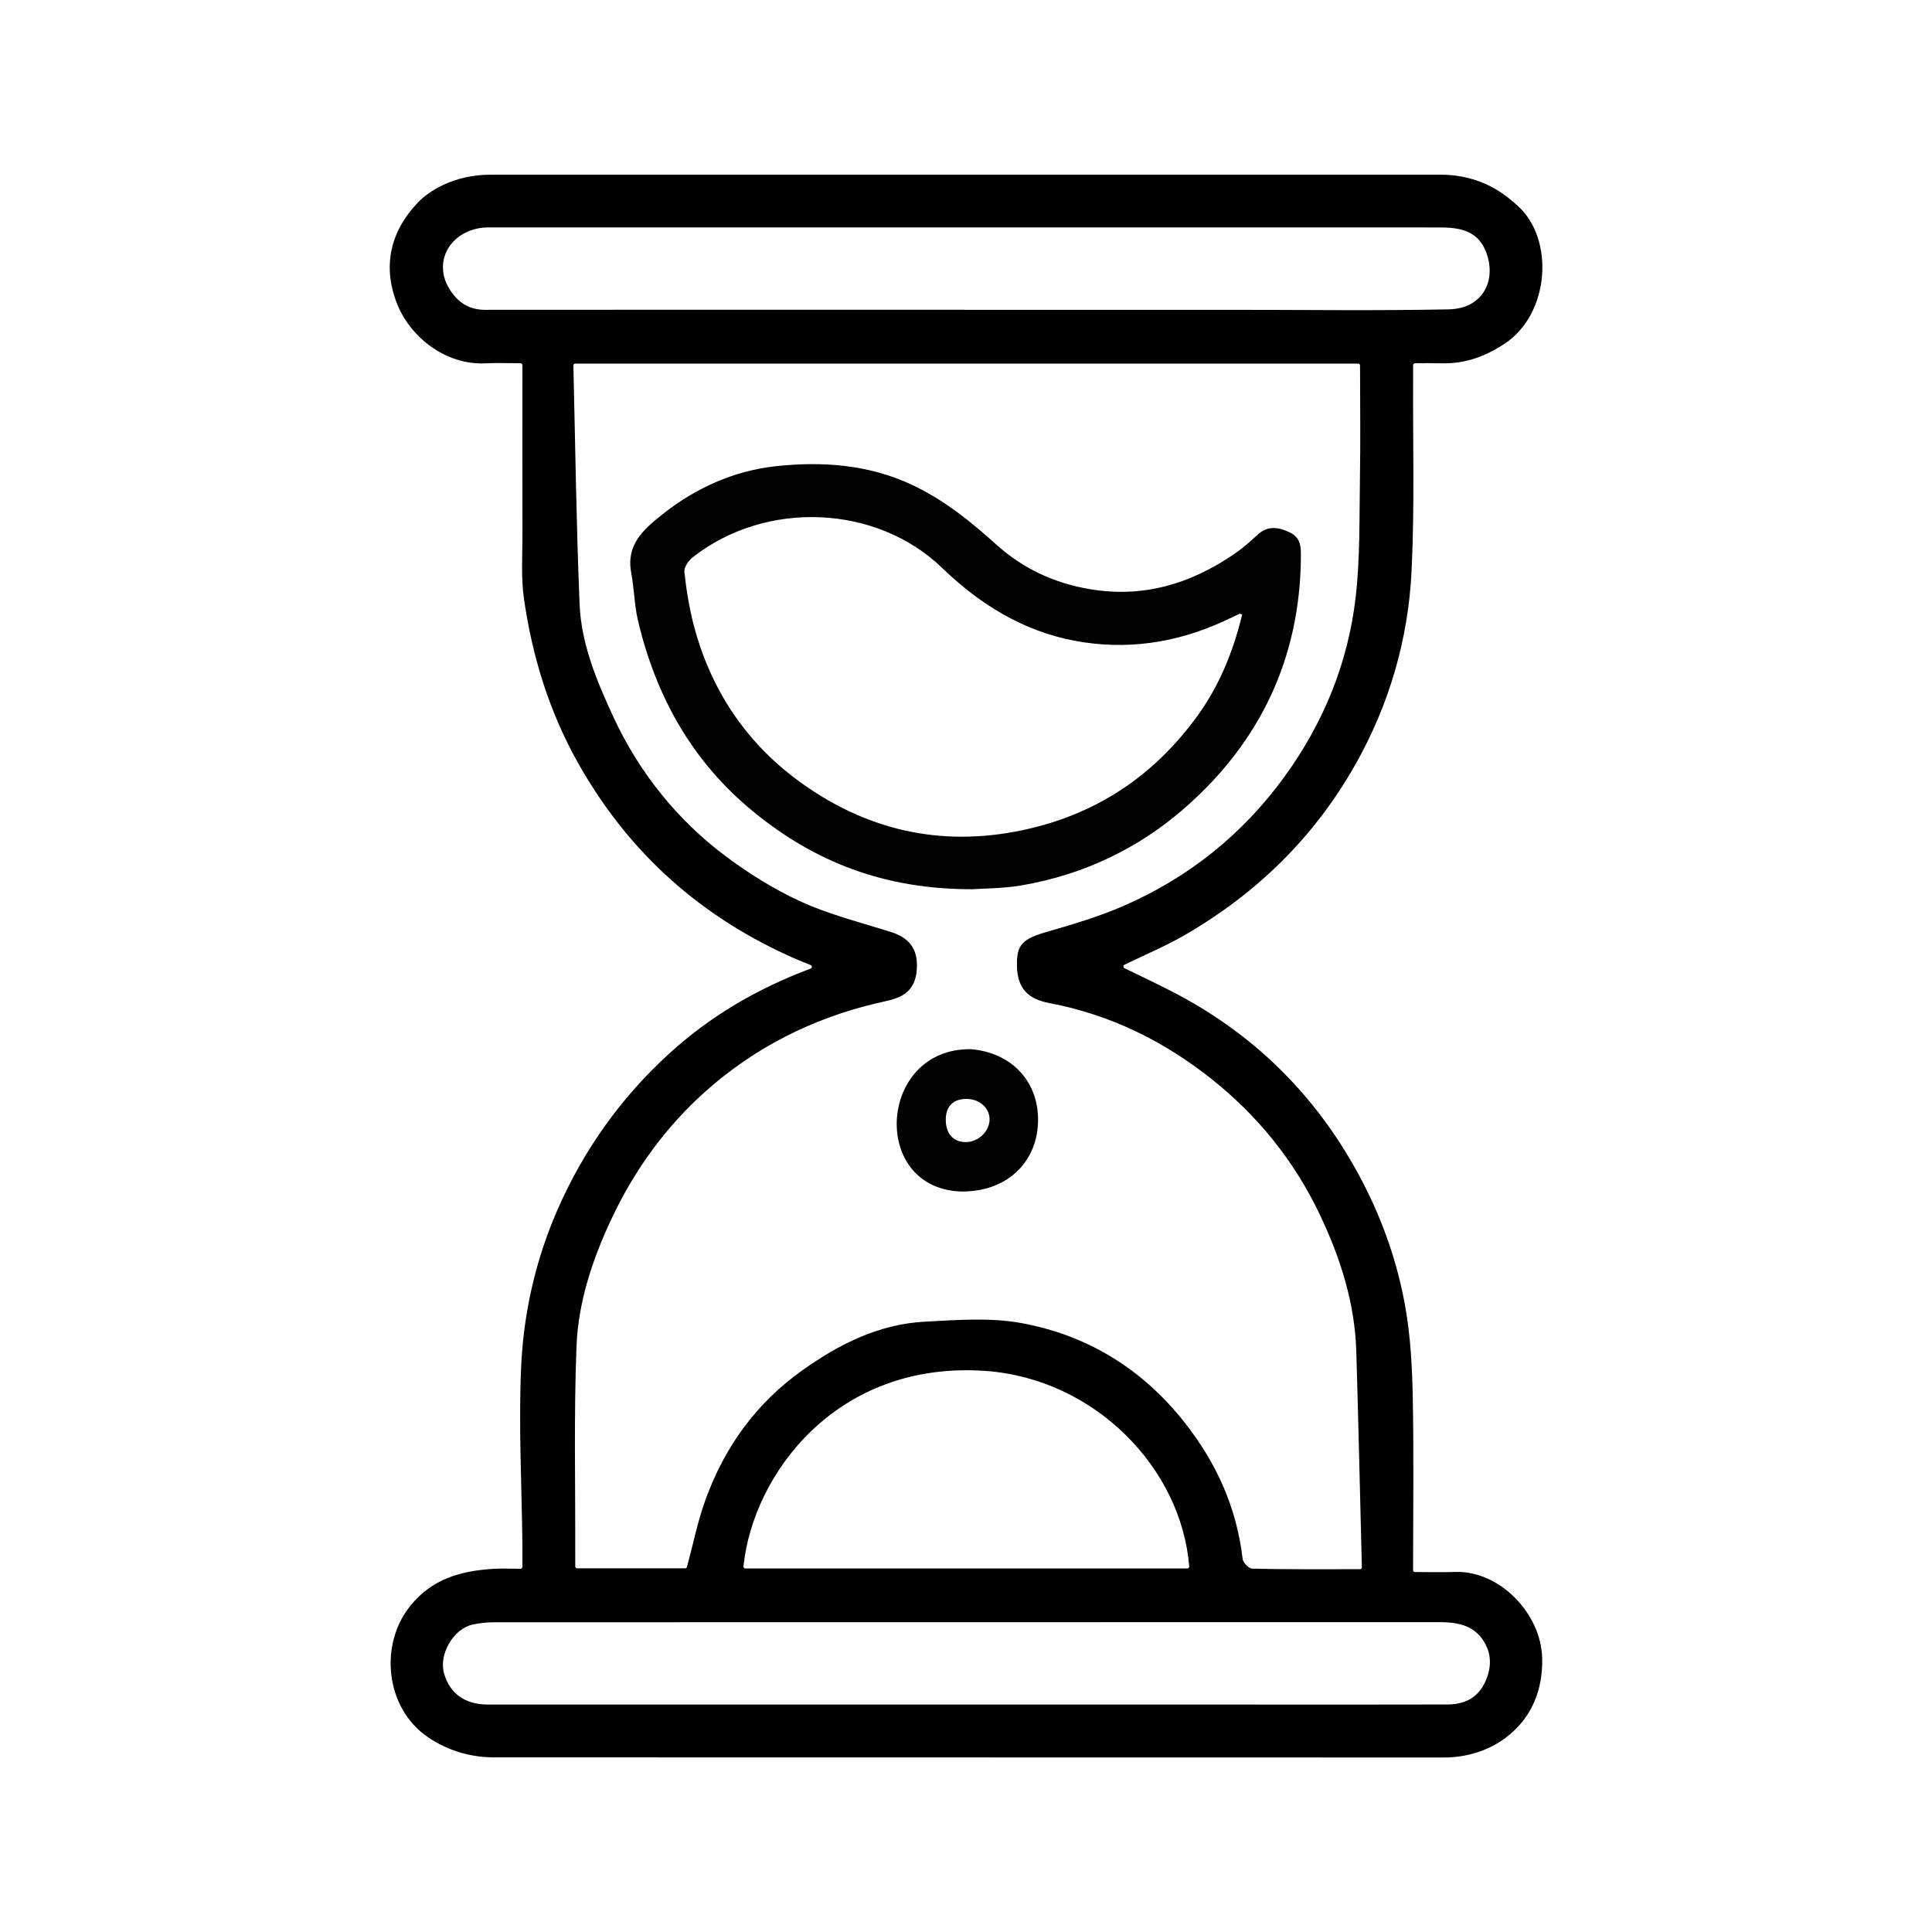 <?xml version="1.0" encoding="utf-8"?>
<!-- Generator: Adobe Illustrator 27.7.0, SVG Export Plug-In . SVG Version: 6.00 Build 0)  -->
<svg version="1.1" id="Livello_1" xmlns="http://www.w3.org/2000/svg" xmlns:xlink="http://www.w3.org/1999/xlink" x="0px" y="0px"
	 viewBox="0 0 500 500" style="enable-background:new 0 0 500 500;" xml:space="preserve">
<style type="text/css">
	.st0{opacity:0.1;}
	.st1{fill:#FFFFFF;}
	.st2{fill:none;stroke:#000000;stroke-width:8;stroke-linecap:round;stroke-miterlimit:10;}
	.st3{fill:#010101;}
</style>
<g>
	<path d="M127.73,454.8c-6.06,0-11.99-1.82-17-5.23h0c-11.04-7.53-12.67-23.99-4.48-34.06c5.6-6.89,12.94-8.92,21.11-9.48
		c2.33-0.16,4.68-0.04,7.32-0.03c0.28,0,0.51-0.23,0.51-0.51c0-2.23,0.02-4.18,0-6.13c-0.17-15.13-0.99-30.28-0.33-45.37
		c0.61-14.08,3.7-27.86,9.43-40.93c6.81-15.56,16.46-29.07,28.98-40.47c10.53-9.59,22.6-16.7,36.51-21.92
		c0.42-0.16,0.42-0.74,0.01-0.91c-1.4-0.57-2.59-1.03-3.75-1.54c-24.4-10.62-43.27-27.36-56.39-50.67
		c-7.51-13.34-11.91-27.64-14.06-42.65c-0.79-5.5-0.36-11.18-0.38-16.78c-0.04-14.35-0.01-28.71-0.01-43.62
		c0-0.27-0.22-0.49-0.49-0.49c-3.11-0.01-6.08-0.12-9.05,0.02c-10.46,0.51-19.32-6.9-22.65-14.81c-4.18-9.91-2.16-19.25,5.25-26.92
		c2.46-2.54,8.79-7.09,18.79-7.09c83.17,0,162.76,0,245.76,0c11.24,0,17.43,5.8,19.9,7.99c9.73,8.67,8.29,27.95-3.14,35.63
		c-5.21,3.5-10.5,5.36-16.65,5.19c-2.11-0.06-4.21-0.02-6.7-0.01c-0.28,0-0.51,0.24-0.51,0.52c0,1.28,0,2.42,0,3.55
		c-0.08,16.52,0.4,33.07-0.39,49.56c-0.85,17.75-5.74,34.61-14.53,50.18c-10.6,18.78-25.48,33.34-44.05,44.1
		c-4.96,2.87-10.27,5.12-15.73,7.75c-0.37,0.18-0.37,0.72,0,0.9c4.57,2.23,8.98,4.28,13.28,6.54c21.28,11.2,37.33,27.55,48.43,48.95
		c5.27,10.17,8.96,20.87,10.95,32.05c1.38,7.72,1.8,15.67,1.95,23.54c0.29,14.74,0.09,29.49,0.08,44.7c0,0.27,0.22,0.49,0.49,0.49
		c3.61,0.01,7,0.09,10.39-0.02c11.55-0.38,22.22,10.77,22.53,22.23c0.22,7.97-2.49,15.51-9.52,20.74
		c-4.57,3.4-10.21,5.05-15.91,5.05L127.73,454.8z M351.96,406.11c0.27,0,0.5-0.23,0.49-0.5c-0.48-18.96-0.89-37.39-1.44-55.82
		c-0.37-12.51-4.08-24.16-9.41-35.38c-6.64-13.99-16.12-25.71-28.21-35.29c-12.38-9.81-26.23-16.58-41.82-19.52
		c-5.66-1.07-8.25-3.96-8.38-9.5c-0.14-5.7,1.39-7.11,7.93-8.99c6.65-1.92,13.34-3.91,19.67-6.67c16.83-7.33,30.76-18.48,41.6-33.39
		c10.19-14,16.56-29.65,18.49-46.8c1.12-9.98,0.9-20.12,1.07-30.19c0.16-9.8,0.04-19.59,0.03-29.48c0-0.27-0.22-0.48-0.48-0.48
		l-202.63,0c-0.27,0-0.49,0.22-0.48,0.49c0.5,20.76,0.76,41.3,1.61,61.81c0.43,10.32,4.48,19.96,8.81,29.29
		c6.59,14.19,16.52,26.6,29.06,35.95c5.98,4.46,12.44,8.49,19.19,11.6c7.52,3.46,15.71,5.48,23.65,8.01
		c4.01,1.28,6.43,3.72,6.58,8.03c0.11,3.36-0.7,6.56-3.75,8.31c-1.95,1.12-4.36,1.5-6.61,2.03c-16.64,3.94-31.55,11.43-44.3,22.79
		c-10.34,9.22-18.37,20.31-24.32,32.91c-5,10.59-8.68,21.65-9.12,33.27c-0.68,17.71-0.27,35.45-0.32,53.18c0,1.23,0,2.46,0,3.63
		c0,0.27,0.22,0.48,0.48,0.48l27.98,0c0.22,0,0.41-0.15,0.47-0.36c1.63-6.1,2.8-11.99,4.84-17.56
		c4.94-13.52,13.05-24.79,24.89-33.24c9.6-6.85,19.9-12.04,31.82-12.67c8.33-0.44,16.93-1.12,25.04,0.37
		c17.1,3.15,31.29,11.88,42.21,25.75c8.22,10.44,13.45,22,14.99,35.26c0.11,0.97,1.63,2.53,2.52,2.54
		C333.11,406.18,342.12,406.11,351.96,406.11z M249.62,80.16c0,0.01,0,0.02,0,0.02c23.15,0,46.29,0,69.44,0
		c18.62,0,37.25,0.26,55.87-0.12c9.12-0.19,12.62-7.93,9.45-15.35c-2.21-5.18-6.96-5.85-11.81-5.85
		c-81.94-0.02-163.89-0.01-245.83-0.01c-1.02,0-2.04,0.06-3.03,0.26c-7.72,1.59-11.47,8.98-7.44,15.6c2.04,3.36,4.95,5.48,9.23,5.47
		C166.88,80.14,208.25,80.16,249.62,80.16z M249.97,441.14c25.02,0,50.03,0,75.05,0c16.5,0,33,0.03,49.5-0.02
		c4.14-0.01,7.64-1.44,9.64-5.43c1.97-3.93,2-7.89-0.51-11.46c-2.66-3.79-6.86-4.42-11.17-4.42c-81.44,0-162.88,0-244.32,0.03
		c-1.97,0-3.98,0.18-5.9,0.61c-4.97,1.13-8.74,7.74-7.34,12.61c1.49,5.22,5.39,8.06,11.29,8.07
		C167.46,441.15,208.72,441.14,249.97,441.14z M192.89,405.92h114.39c0.28,0,0.51-0.24,0.49-0.53
		c-2.08-25.68-24.61-48.52-52.54-50.58c-38.61-2.84-60.37,26.66-62.82,50.57C192.37,405.67,192.6,405.92,192.89,405.92z"/>
	<path class="st3" d="M251.65,230.13c-22.81,0.05-40.81-7.06-56.72-20.1c-15.82-12.96-25.18-29.78-29.82-49.43
		c-0.95-4.04-0.98-8.28-1.75-12.37c-1.37-7.25,3.16-11.2,7.99-15.05c8.66-6.89,18.61-11.36,29.45-12.53
		c11.95-1.28,23.93-0.47,35.21,4.82c8.23,3.86,15.13,9.42,21.82,15.45c6.91,6.23,15.01,10.02,24.34,11.57
		c13.74,2.28,25.83-1.37,37.05-8.98c2.16-1.46,4.18-3.19,6.08-4.98c2.7-2.54,5.4-2.21,8.48-0.75c2.85,1.35,2.9,3.69,2.89,6.23
		c-0.15,26.22-10.49,47.91-29.95,65c-12.04,10.57-26.33,17.37-42.25,20.11C259.58,229.96,254.53,229.92,251.65,230.13z M321.48,159
		c-0.44-0.1-0.59-0.18-0.68-0.14c-1.41,0.64-2.81,1.31-4.22,1.96c-12.3,5.63-25.2,7.5-38.45,5.01
		c-13.39-2.52-24.59-9.47-34.34-18.88c-16.87-16.29-45.43-17.68-64.52-2.73c-1.09,0.86-2.29,2.62-2.15,3.83
		c0.5,4.6,1.25,9.22,2.41,13.7c4.29,16.43,13.25,30.05,26.77,40.08c17.33,12.86,36.82,17.55,58.28,13.03
		c18.89-3.98,33.81-13.84,45.16-29.38C315.52,177.56,319.14,168.73,321.48,159z"/>
	<path class="st3" d="M251.29,271.53c10.43,0.88,17.41,8.23,17.36,18.37c-0.05,10.28-7.36,18.29-19.33,18.47
		C225.03,308.2,227.03,271.2,251.29,271.53z M250.23,284.4c-3.42-0.05-5.39,1.81-5.46,5.16c-0.08,3.72,1.82,5.96,5.11,6.01
		c3.2,0.05,6.16-2.7,6.22-5.78C256.15,286.8,253.59,284.45,250.23,284.4z"/>
</g>
</svg>

